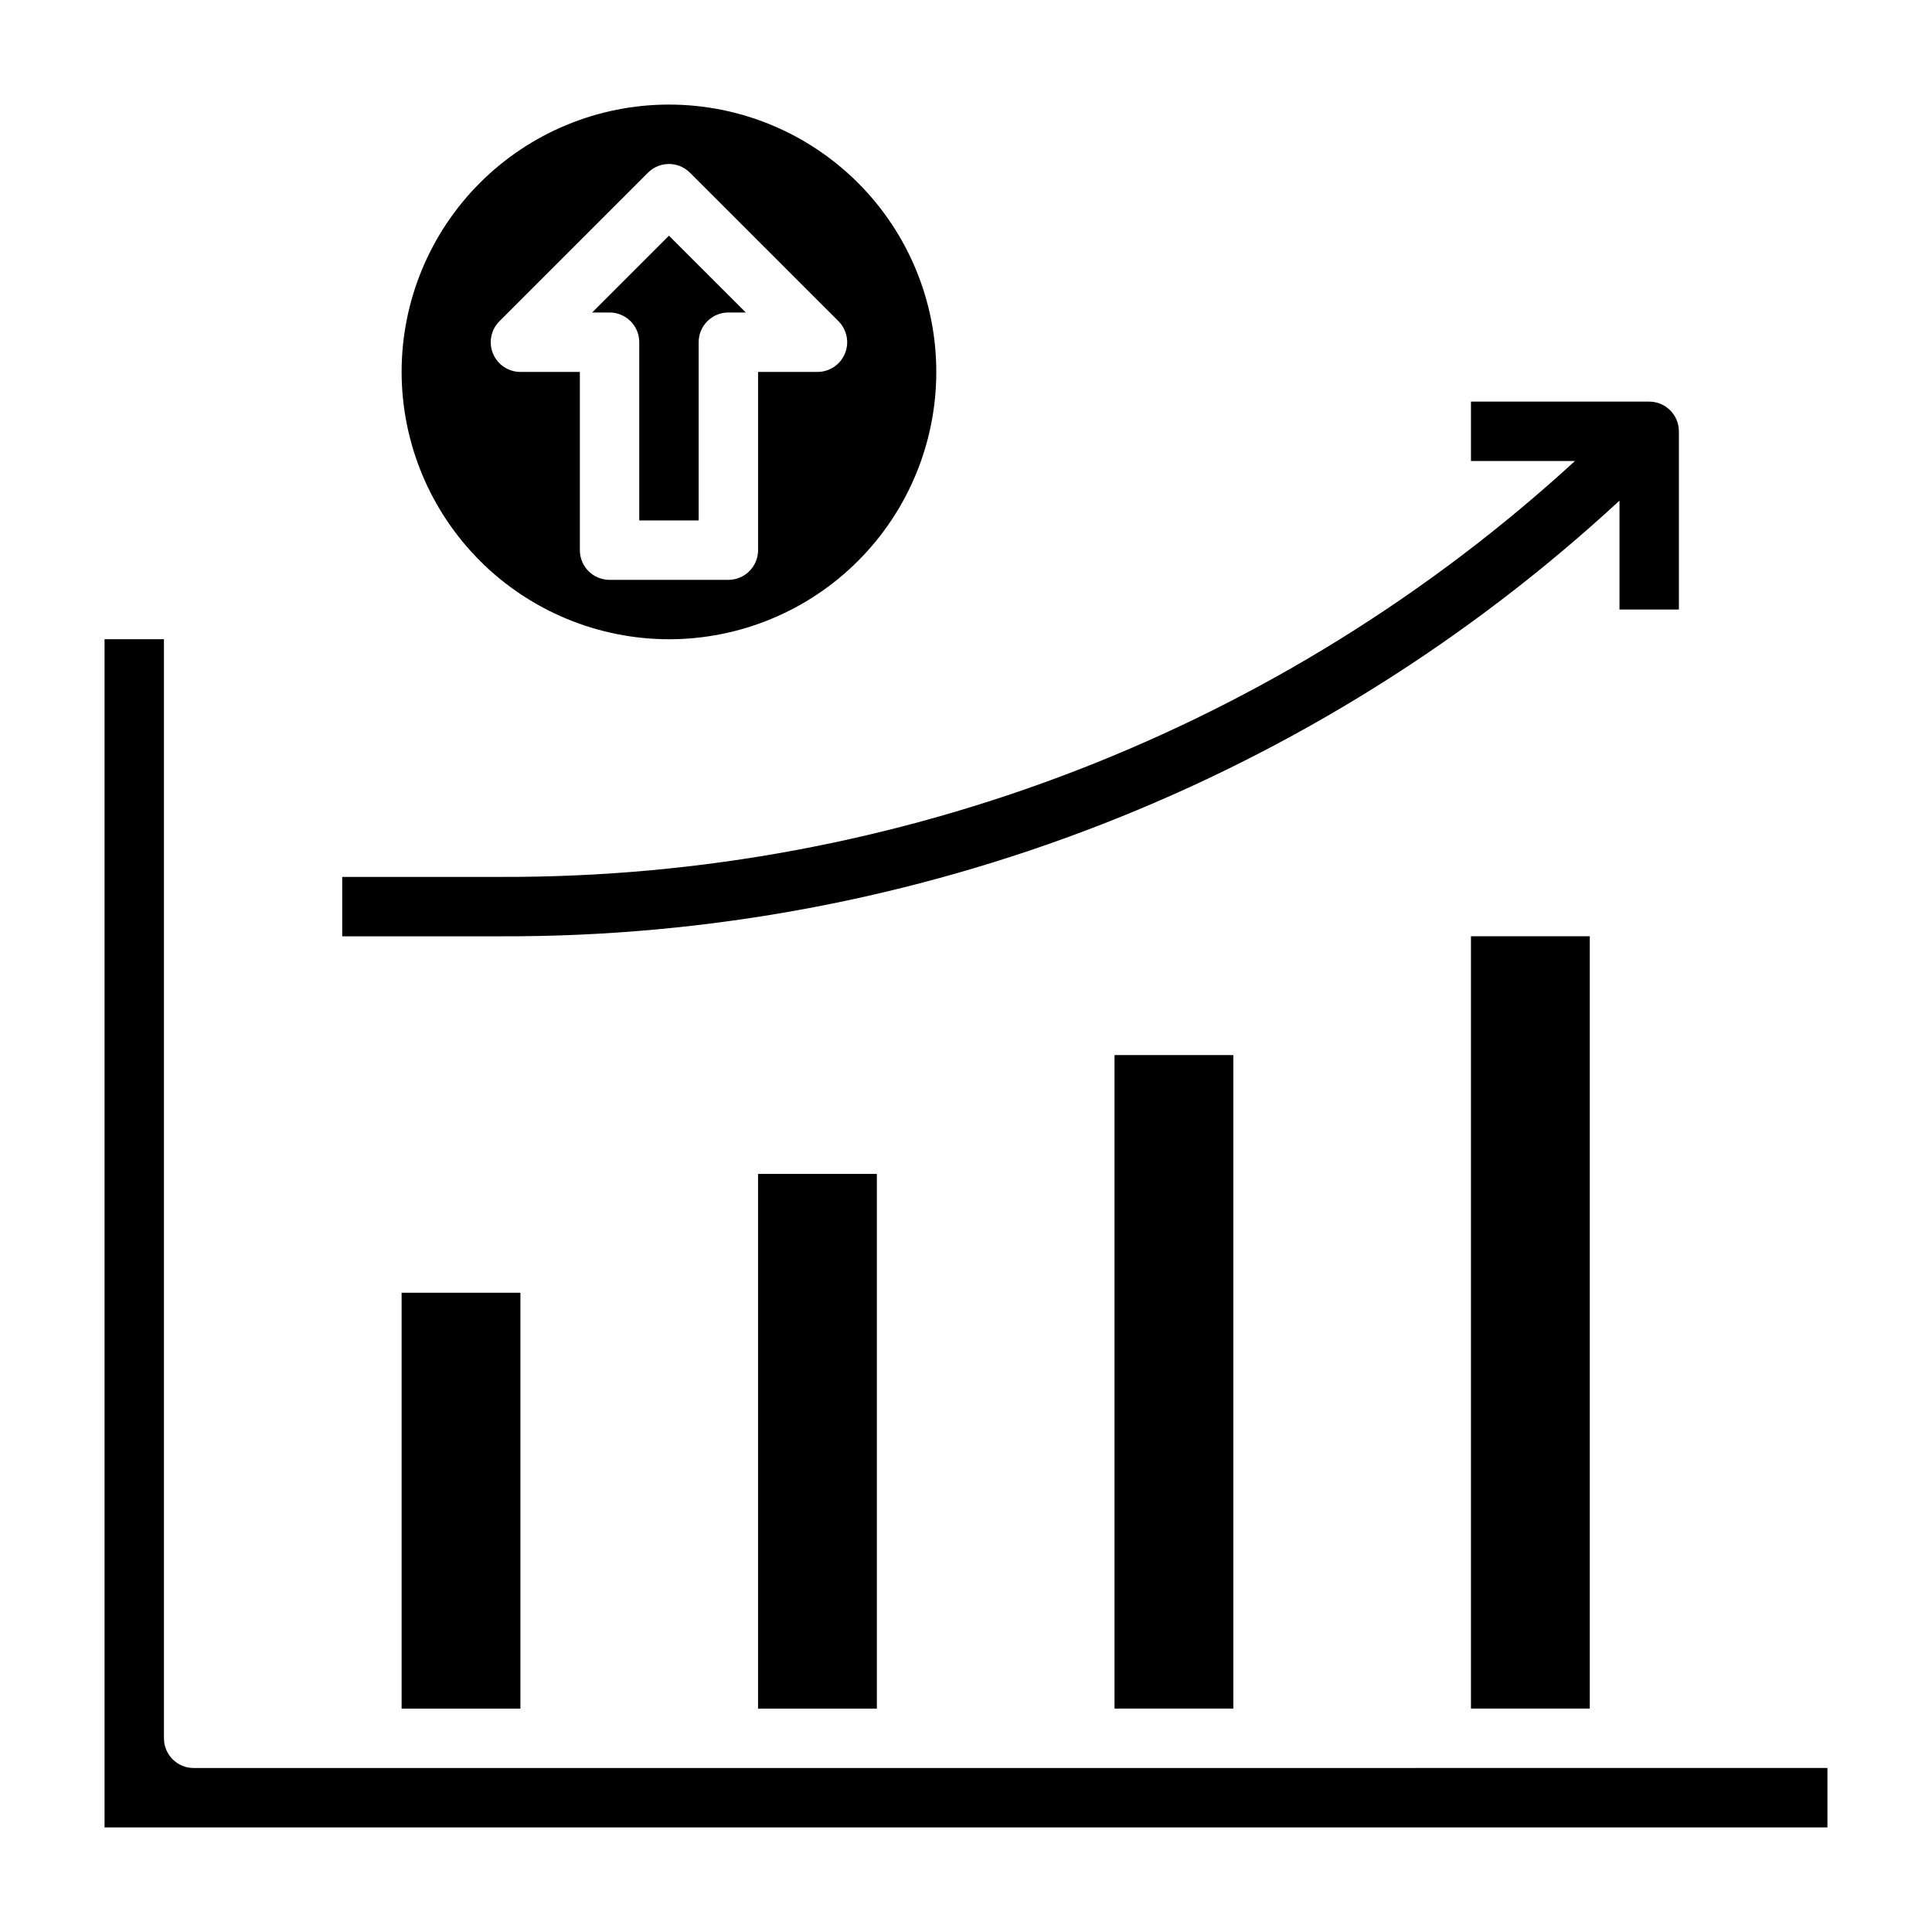 <?xml version="1.0" encoding="UTF-8"?>
<!-- Uploaded to: ICON Repo, www.svgrepo.com, Generator: ICON Repo Mixer Tools -->
<svg fill="#000000" width="800px" height="800px" version="1.1" viewBox="144 144 512 512" xmlns="http://www.w3.org/2000/svg">
 <g>
  <path d="m344.89 455.1h31.488v141.7h-31.488z"/>
  <path d="m533.82 392.12h31.488v204.67h-31.488z"/>
  <path d="m439.36 423.61h31.488v173.18h-31.488z"/>
  <path d="m250.43 486.59h31.488v110.21h-31.488z"/>
  <path d="m195.32 612.54c-4.348 0-7.871-3.523-7.871-7.871v-291.27h-15.742v314.88h456.58v-15.746z"/>
  <path d="m573.18 276.67v28.867h15.742v-47.234c0-2.086-0.828-4.09-2.305-5.566-1.477-1.477-3.477-2.305-5.566-2.305h-47.23v15.742h27.551v0.004c-77.594 71.145-179.12 110.49-284.39 110.21h-42.293v15.742h42.297-0.004c109.77 0.293 215.59-40.953 296.2-115.46z"/>
  <path d="m313.41 234.69v47.23h15.742v-47.23c0-4.348 3.527-7.875 7.875-7.875h4.613l-20.359-20.355-20.355 20.355h4.613c2.086 0 4.09 0.832 5.566 2.309 1.477 1.477 2.305 3.477 2.305 5.566z"/>
  <path d="m321.28 313.41c18.793 0 36.812-7.465 50.098-20.75 13.289-13.289 20.75-31.309 20.75-50.098 0-18.789-7.461-36.812-20.75-50.098-13.285-13.285-31.305-20.75-50.098-20.75-18.789 0-36.809 7.465-50.098 20.75-13.285 13.285-20.75 31.309-20.75 50.098 0.02 18.781 7.492 36.793 20.773 50.074s31.293 20.754 50.074 20.773zm-44.926-84.285 39.359-39.359c3.074-3.074 8.059-3.074 11.133 0l39.359 39.359c2.25 2.25 2.926 5.637 1.707 8.578-1.219 2.941-4.09 4.859-7.273 4.859h-15.742v47.23c0 2.09-0.828 4.09-2.305 5.566-1.477 1.477-3.481 2.309-5.566 2.309h-31.488c-4.348 0-7.871-3.527-7.871-7.875v-47.23h-15.746c-3.184 0-6.055-1.918-7.269-4.859-1.219-2.941-0.547-6.328 1.703-8.578z"/>
 </g>
</svg>